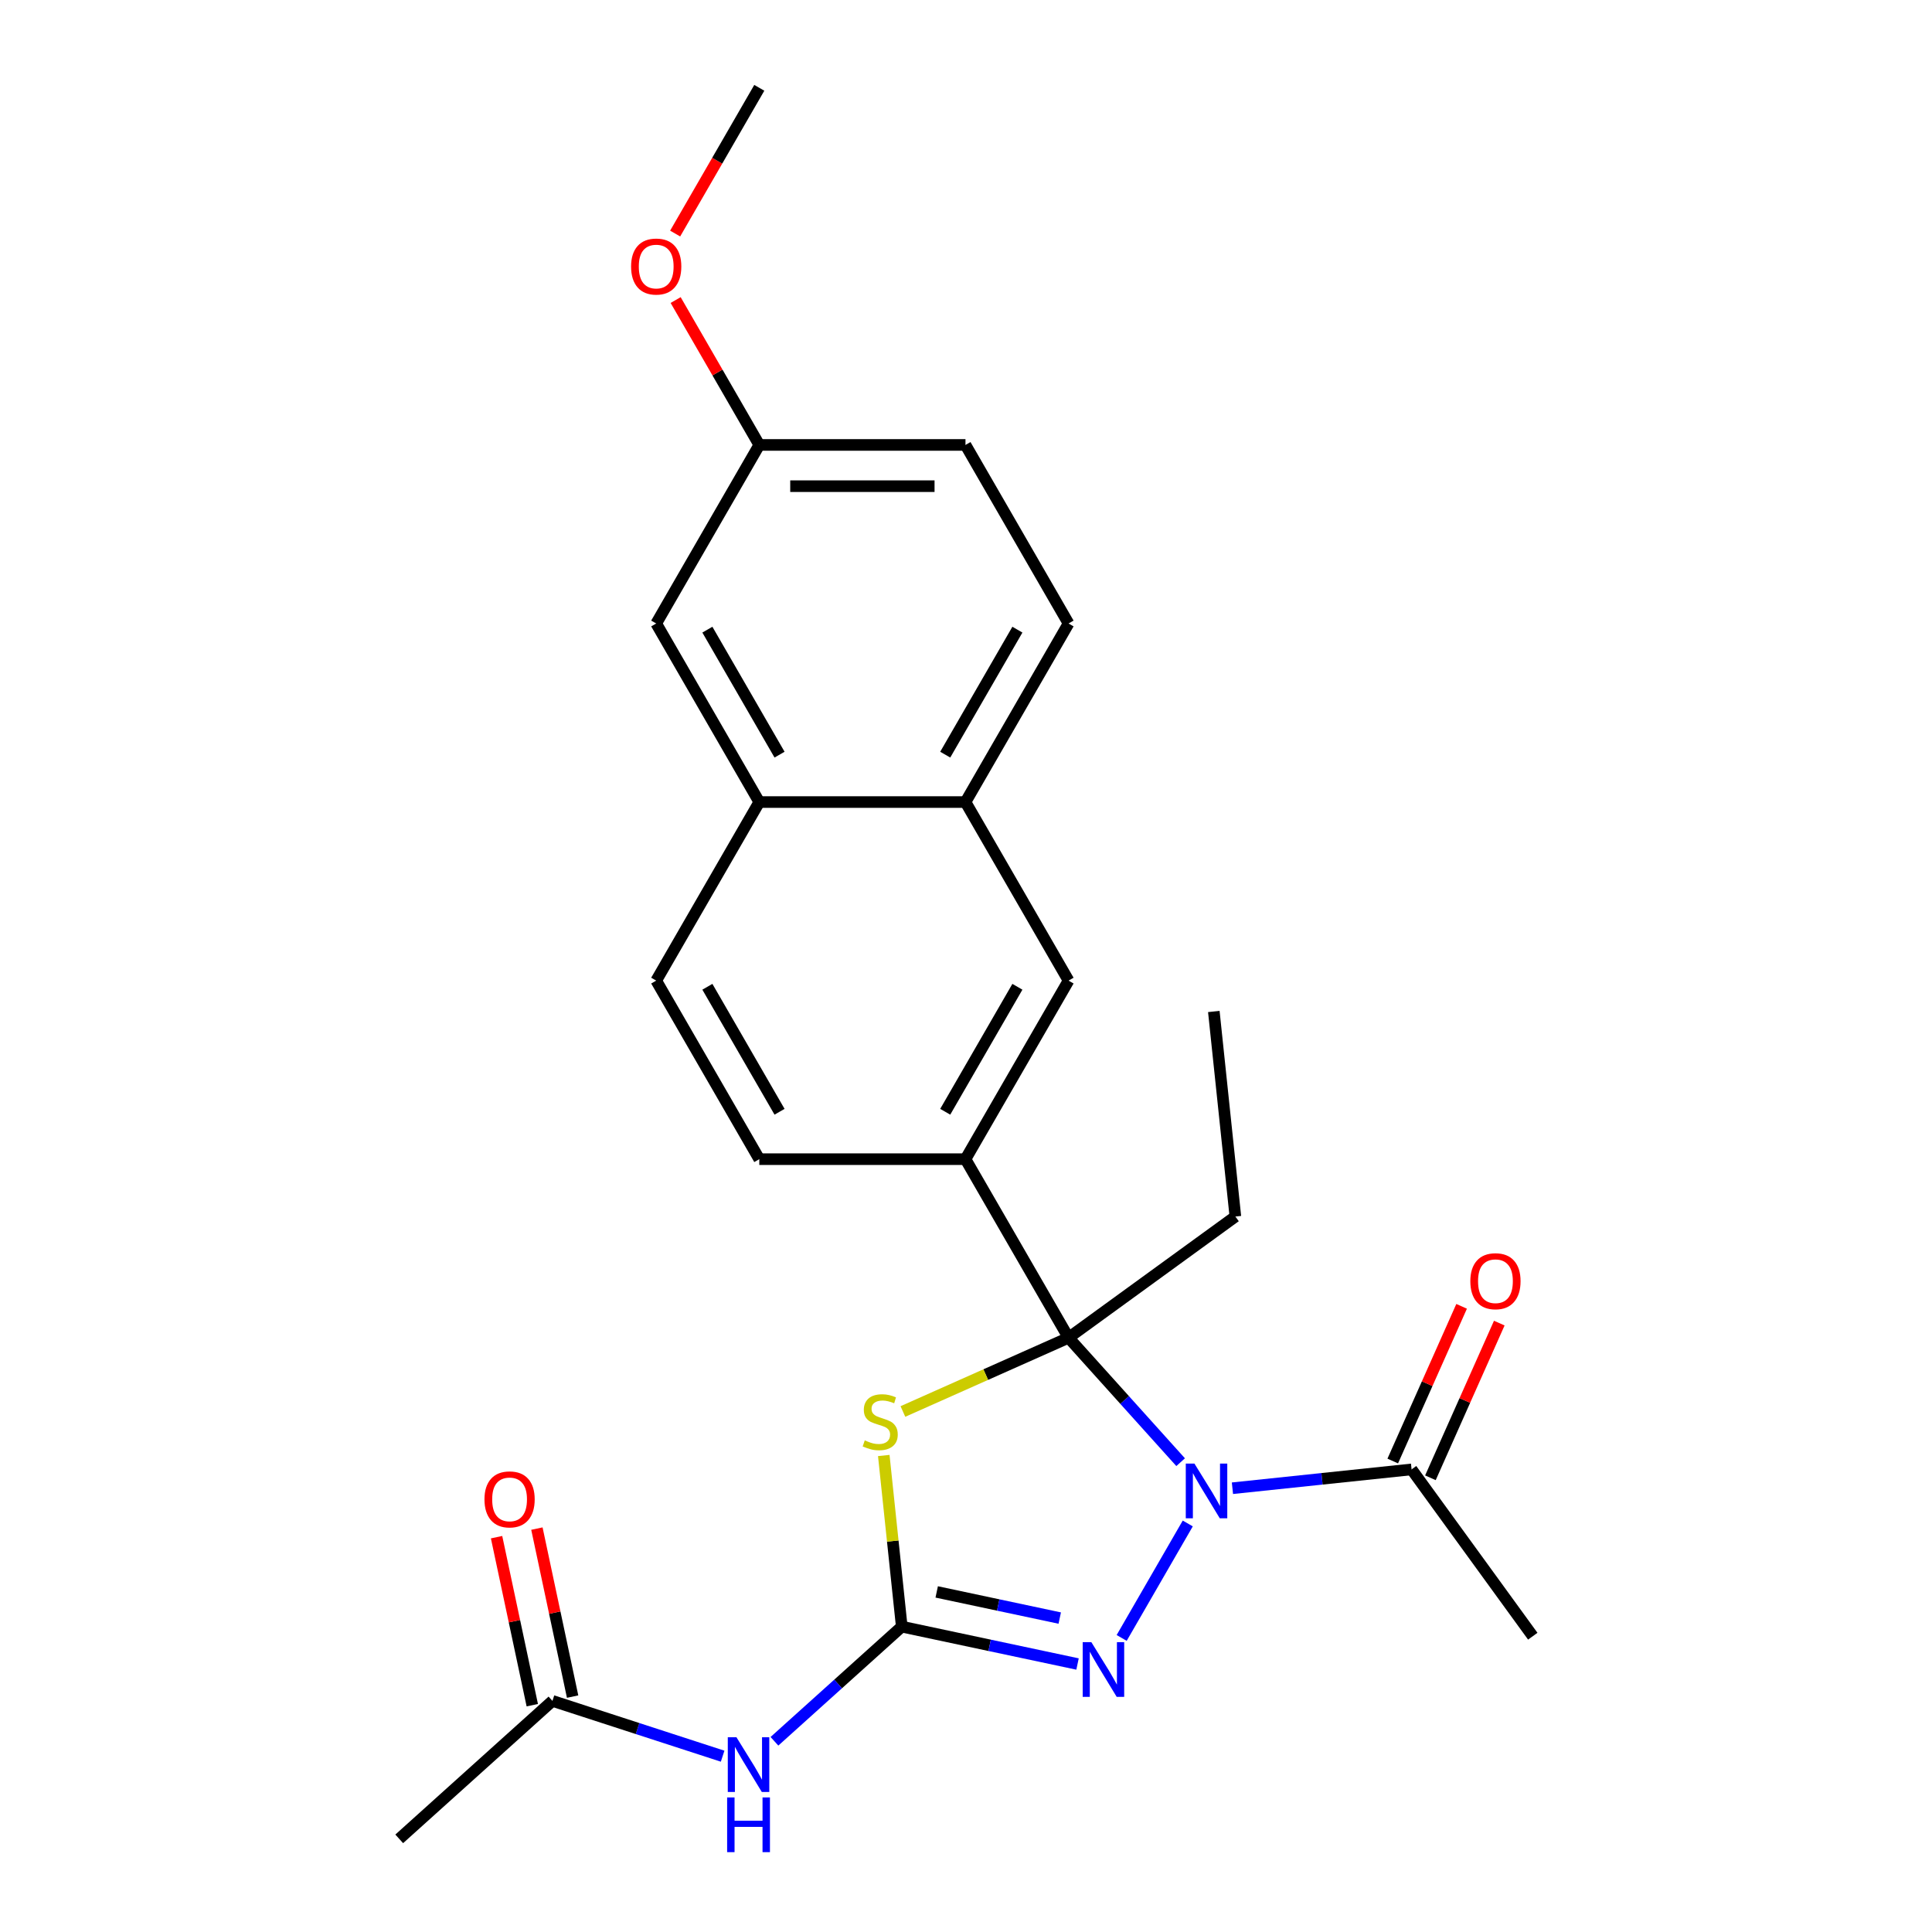 <?xml version='1.0' encoding='iso-8859-1'?>
<svg version='1.1' baseProfile='full'
              xmlns='http://www.w3.org/2000/svg'
                      xmlns:rdkit='http://www.rdkit.org/xml'
                      xmlns:xlink='http://www.w3.org/1999/xlink'
                  xml:space='preserve'
width='1000px' height='1000px' viewBox='0 0 1000 1000'>
<!-- END OF HEADER -->
<rect style='opacity:1.0;fill:#FFFFFF;stroke:none' width='1000' height='1000' x='0' y='0'> </rect>
<path class='bond-0' d='M 611.09,756.824 L 582.09,724.616' style='fill:none;fill-rule:evenodd;stroke:#0000FF;stroke-width:6px;stroke-linecap:butt;stroke-linejoin:miter;stroke-opacity:1' />
<path class='bond-0' d='M 582.09,724.616 L 553.089,692.407' style='fill:none;fill-rule:evenodd;stroke:#000000;stroke-width:6px;stroke-linecap:butt;stroke-linejoin:miter;stroke-opacity:1' />
<path class='bond-3' d='M 614.783,788.543 L 580.574,847.795' style='fill:none;fill-rule:evenodd;stroke:#0000FF;stroke-width:6px;stroke-linecap:butt;stroke-linejoin:miter;stroke-opacity:1' />
<path class='bond-6' d='M 637.906,770.306 L 684.27,765.433' style='fill:none;fill-rule:evenodd;stroke:#0000FF;stroke-width:6px;stroke-linecap:butt;stroke-linejoin:miter;stroke-opacity:1' />
<path class='bond-6' d='M 684.27,765.433 L 730.633,760.56' style='fill:none;fill-rule:evenodd;stroke:#000000;stroke-width:6px;stroke-linecap:butt;stroke-linejoin:miter;stroke-opacity:1' />
<path class='bond-2' d='M 553.089,692.407 L 510.216,711.495' style='fill:none;fill-rule:evenodd;stroke:#000000;stroke-width:6px;stroke-linecap:butt;stroke-linejoin:miter;stroke-opacity:1' />
<path class='bond-2' d='M 510.216,711.495 L 467.344,730.583' style='fill:none;fill-rule:evenodd;stroke:#CCCC00;stroke-width:6px;stroke-linecap:butt;stroke-linejoin:miter;stroke-opacity:1' />
<path class='bond-5' d='M 553.089,692.407 L 499.729,599.985' style='fill:none;fill-rule:evenodd;stroke:#000000;stroke-width:6px;stroke-linecap:butt;stroke-linejoin:miter;stroke-opacity:1' />
<path class='bond-17' d='M 553.089,692.407 L 639.427,629.679' style='fill:none;fill-rule:evenodd;stroke:#000000;stroke-width:6px;stroke-linecap:butt;stroke-linejoin:miter;stroke-opacity:1' />
<path class='bond-1' d='M 466.751,841.949 L 512.241,851.618' style='fill:none;fill-rule:evenodd;stroke:#000000;stroke-width:6px;stroke-linecap:butt;stroke-linejoin:miter;stroke-opacity:1' />
<path class='bond-1' d='M 512.241,851.618 L 557.731,861.287' style='fill:none;fill-rule:evenodd;stroke:#0000FF;stroke-width:6px;stroke-linecap:butt;stroke-linejoin:miter;stroke-opacity:1' />
<path class='bond-1' d='M 484.836,823.972 L 516.678,830.74' style='fill:none;fill-rule:evenodd;stroke:#000000;stroke-width:6px;stroke-linecap:butt;stroke-linejoin:miter;stroke-opacity:1' />
<path class='bond-1' d='M 516.678,830.74 L 548.521,837.509' style='fill:none;fill-rule:evenodd;stroke:#0000FF;stroke-width:6px;stroke-linecap:butt;stroke-linejoin:miter;stroke-opacity:1' />
<path class='bond-4' d='M 466.751,841.949 L 433.801,871.617' style='fill:none;fill-rule:evenodd;stroke:#000000;stroke-width:6px;stroke-linecap:butt;stroke-linejoin:miter;stroke-opacity:1' />
<path class='bond-4' d='M 433.801,871.617 L 400.851,901.286' style='fill:none;fill-rule:evenodd;stroke:#0000FF;stroke-width:6px;stroke-linecap:butt;stroke-linejoin:miter;stroke-opacity:1' />
<path class='bond-25' d='M 466.751,841.949 L 462.096,797.655' style='fill:none;fill-rule:evenodd;stroke:#000000;stroke-width:6px;stroke-linecap:butt;stroke-linejoin:miter;stroke-opacity:1' />
<path class='bond-25' d='M 462.096,797.655 L 457.44,753.362' style='fill:none;fill-rule:evenodd;stroke:#CCCC00;stroke-width:6px;stroke-linecap:butt;stroke-linejoin:miter;stroke-opacity:1' />
<path class='bond-7' d='M 374.035,909.002 L 329.991,894.691' style='fill:none;fill-rule:evenodd;stroke:#0000FF;stroke-width:6px;stroke-linecap:butt;stroke-linejoin:miter;stroke-opacity:1' />
<path class='bond-7' d='M 329.991,894.691 L 285.947,880.38' style='fill:none;fill-rule:evenodd;stroke:#000000;stroke-width:6px;stroke-linecap:butt;stroke-linejoin:miter;stroke-opacity:1' />
<path class='bond-8' d='M 499.729,599.985 L 553.089,507.564' style='fill:none;fill-rule:evenodd;stroke:#000000;stroke-width:6px;stroke-linecap:butt;stroke-linejoin:miter;stroke-opacity:1' />
<path class='bond-8' d='M 489.249,575.45 L 526.601,510.755' style='fill:none;fill-rule:evenodd;stroke:#000000;stroke-width:6px;stroke-linecap:butt;stroke-linejoin:miter;stroke-opacity:1' />
<path class='bond-11' d='M 499.729,599.985 L 393.01,599.985' style='fill:none;fill-rule:evenodd;stroke:#000000;stroke-width:6px;stroke-linecap:butt;stroke-linejoin:miter;stroke-opacity:1' />
<path class='bond-12' d='M 740.382,764.901 L 758.206,724.868' style='fill:none;fill-rule:evenodd;stroke:#000000;stroke-width:6px;stroke-linecap:butt;stroke-linejoin:miter;stroke-opacity:1' />
<path class='bond-12' d='M 758.206,724.868 L 776.03,684.836' style='fill:none;fill-rule:evenodd;stroke:#FF0000;stroke-width:6px;stroke-linecap:butt;stroke-linejoin:miter;stroke-opacity:1' />
<path class='bond-12' d='M 720.884,756.219 L 738.708,716.187' style='fill:none;fill-rule:evenodd;stroke:#000000;stroke-width:6px;stroke-linecap:butt;stroke-linejoin:miter;stroke-opacity:1' />
<path class='bond-12' d='M 738.708,716.187 L 756.531,676.154' style='fill:none;fill-rule:evenodd;stroke:#FF0000;stroke-width:6px;stroke-linecap:butt;stroke-linejoin:miter;stroke-opacity:1' />
<path class='bond-21' d='M 730.633,760.56 L 793.361,846.898' style='fill:none;fill-rule:evenodd;stroke:#000000;stroke-width:6px;stroke-linecap:butt;stroke-linejoin:miter;stroke-opacity:1' />
<path class='bond-14' d='M 296.385,878.161 L 287.144,834.681' style='fill:none;fill-rule:evenodd;stroke:#000000;stroke-width:6px;stroke-linecap:butt;stroke-linejoin:miter;stroke-opacity:1' />
<path class='bond-14' d='M 287.144,834.681 L 277.902,791.202' style='fill:none;fill-rule:evenodd;stroke:#FF0000;stroke-width:6px;stroke-linecap:butt;stroke-linejoin:miter;stroke-opacity:1' />
<path class='bond-14' d='M 275.508,882.599 L 266.266,839.119' style='fill:none;fill-rule:evenodd;stroke:#000000;stroke-width:6px;stroke-linecap:butt;stroke-linejoin:miter;stroke-opacity:1' />
<path class='bond-14' d='M 266.266,839.119 L 257.024,795.639' style='fill:none;fill-rule:evenodd;stroke:#FF0000;stroke-width:6px;stroke-linecap:butt;stroke-linejoin:miter;stroke-opacity:1' />
<path class='bond-22' d='M 285.947,880.38 L 206.639,951.789' style='fill:none;fill-rule:evenodd;stroke:#000000;stroke-width:6px;stroke-linecap:butt;stroke-linejoin:miter;stroke-opacity:1' />
<path class='bond-9' d='M 553.089,507.564 L 499.729,415.142' style='fill:none;fill-rule:evenodd;stroke:#000000;stroke-width:6px;stroke-linecap:butt;stroke-linejoin:miter;stroke-opacity:1' />
<path class='bond-16' d='M 499.729,415.142 L 553.089,322.72' style='fill:none;fill-rule:evenodd;stroke:#000000;stroke-width:6px;stroke-linecap:butt;stroke-linejoin:miter;stroke-opacity:1' />
<path class='bond-16' d='M 489.249,390.607 L 526.601,325.911' style='fill:none;fill-rule:evenodd;stroke:#000000;stroke-width:6px;stroke-linecap:butt;stroke-linejoin:miter;stroke-opacity:1' />
<path class='bond-26' d='M 499.729,415.142 L 393.01,415.142' style='fill:none;fill-rule:evenodd;stroke:#000000;stroke-width:6px;stroke-linecap:butt;stroke-linejoin:miter;stroke-opacity:1' />
<path class='bond-10' d='M 393.01,415.142 L 339.65,507.564' style='fill:none;fill-rule:evenodd;stroke:#000000;stroke-width:6px;stroke-linecap:butt;stroke-linejoin:miter;stroke-opacity:1' />
<path class='bond-13' d='M 393.01,415.142 L 339.65,322.72' style='fill:none;fill-rule:evenodd;stroke:#000000;stroke-width:6px;stroke-linecap:butt;stroke-linejoin:miter;stroke-opacity:1' />
<path class='bond-13' d='M 403.49,390.607 L 366.138,325.911' style='fill:none;fill-rule:evenodd;stroke:#000000;stroke-width:6px;stroke-linecap:butt;stroke-linejoin:miter;stroke-opacity:1' />
<path class='bond-15' d='M 393.01,599.985 L 339.65,507.564' style='fill:none;fill-rule:evenodd;stroke:#000000;stroke-width:6px;stroke-linecap:butt;stroke-linejoin:miter;stroke-opacity:1' />
<path class='bond-15' d='M 403.49,575.45 L 366.138,510.755' style='fill:none;fill-rule:evenodd;stroke:#000000;stroke-width:6px;stroke-linecap:butt;stroke-linejoin:miter;stroke-opacity:1' />
<path class='bond-18' d='M 339.65,322.72 L 393.01,230.298' style='fill:none;fill-rule:evenodd;stroke:#000000;stroke-width:6px;stroke-linecap:butt;stroke-linejoin:miter;stroke-opacity:1' />
<path class='bond-19' d='M 553.089,322.72 L 499.729,230.298' style='fill:none;fill-rule:evenodd;stroke:#000000;stroke-width:6px;stroke-linecap:butt;stroke-linejoin:miter;stroke-opacity:1' />
<path class='bond-24' d='M 639.427,629.679 L 628.272,523.544' style='fill:none;fill-rule:evenodd;stroke:#000000;stroke-width:6px;stroke-linecap:butt;stroke-linejoin:miter;stroke-opacity:1' />
<path class='bond-20' d='M 393.01,230.298 L 371.361,192.801' style='fill:none;fill-rule:evenodd;stroke:#000000;stroke-width:6px;stroke-linecap:butt;stroke-linejoin:miter;stroke-opacity:1' />
<path class='bond-20' d='M 371.361,192.801 L 349.712,155.304' style='fill:none;fill-rule:evenodd;stroke:#FF0000;stroke-width:6px;stroke-linecap:butt;stroke-linejoin:miter;stroke-opacity:1' />
<path class='bond-27' d='M 393.01,230.298 L 499.729,230.298' style='fill:none;fill-rule:evenodd;stroke:#000000;stroke-width:6px;stroke-linecap:butt;stroke-linejoin:miter;stroke-opacity:1' />
<path class='bond-27' d='M 409.018,251.642 L 483.721,251.642' style='fill:none;fill-rule:evenodd;stroke:#000000;stroke-width:6px;stroke-linecap:butt;stroke-linejoin:miter;stroke-opacity:1' />
<path class='bond-23' d='M 349.458,120.888 L 371.234,83.171' style='fill:none;fill-rule:evenodd;stroke:#FF0000;stroke-width:6px;stroke-linecap:butt;stroke-linejoin:miter;stroke-opacity:1' />
<path class='bond-23' d='M 371.234,83.171 L 393.01,45.455' style='fill:none;fill-rule:evenodd;stroke:#000000;stroke-width:6px;stroke-linecap:butt;stroke-linejoin:miter;stroke-opacity:1' />
<path  class='atom-0' d='M 618.238 757.555
L 627.518 772.555
Q 628.438 774.035, 629.918 776.715
Q 631.398 779.395, 631.478 779.555
L 631.478 757.555
L 635.238 757.555
L 635.238 785.875
L 631.358 785.875
L 621.398 769.475
Q 620.238 767.555, 618.998 765.355
Q 617.798 763.155, 617.438 762.475
L 617.438 785.875
L 613.758 785.875
L 613.758 757.555
L 618.238 757.555
' fill='#0000FF'/>
<path  class='atom-3' d='M 447.596 745.534
Q 447.916 745.654, 449.236 746.214
Q 450.556 746.774, 451.996 747.134
Q 453.476 747.454, 454.916 747.454
Q 457.596 747.454, 459.156 746.174
Q 460.716 744.854, 460.716 742.574
Q 460.716 741.014, 459.916 740.054
Q 459.156 739.094, 457.956 738.574
Q 456.756 738.054, 454.756 737.454
Q 452.236 736.694, 450.716 735.974
Q 449.236 735.254, 448.156 733.734
Q 447.116 732.214, 447.116 729.654
Q 447.116 726.094, 449.516 723.894
Q 451.956 721.694, 456.756 721.694
Q 460.036 721.694, 463.756 723.254
L 462.836 726.334
Q 459.436 724.934, 456.876 724.934
Q 454.116 724.934, 452.596 726.094
Q 451.076 727.214, 451.116 729.174
Q 451.116 730.694, 451.876 731.614
Q 452.676 732.534, 453.796 733.054
Q 454.956 733.574, 456.876 734.174
Q 459.436 734.974, 460.956 735.774
Q 462.476 736.574, 463.556 738.214
Q 464.676 739.814, 464.676 742.574
Q 464.676 746.494, 462.036 748.614
Q 459.436 750.694, 455.076 750.694
Q 452.556 750.694, 450.636 750.134
Q 448.756 749.614, 446.516 748.694
L 447.596 745.534
' fill='#CCCC00'/>
<path  class='atom-4' d='M 564.879 849.977
L 574.159 864.977
Q 575.079 866.457, 576.559 869.137
Q 578.039 871.817, 578.119 871.977
L 578.119 849.977
L 581.879 849.977
L 581.879 878.297
L 577.999 878.297
L 568.039 861.897
Q 566.879 859.977, 565.639 857.777
Q 564.439 855.577, 564.079 854.897
L 564.079 878.297
L 560.399 878.297
L 560.399 849.977
L 564.879 849.977
' fill='#0000FF'/>
<path  class='atom-5' d='M 381.183 899.198
L 390.463 914.198
Q 391.383 915.678, 392.863 918.358
Q 394.343 921.038, 394.423 921.198
L 394.423 899.198
L 398.183 899.198
L 398.183 927.518
L 394.303 927.518
L 384.343 911.118
Q 383.183 909.198, 381.943 906.998
Q 380.743 904.798, 380.383 904.118
L 380.383 927.518
L 376.703 927.518
L 376.703 899.198
L 381.183 899.198
' fill='#0000FF'/>
<path  class='atom-5' d='M 376.363 930.35
L 380.203 930.35
L 380.203 942.39
L 394.683 942.39
L 394.683 930.35
L 398.523 930.35
L 398.523 958.67
L 394.683 958.67
L 394.683 945.59
L 380.203 945.59
L 380.203 958.67
L 376.363 958.67
L 376.363 930.35
' fill='#0000FF'/>
<path  class='atom-13' d='M 761.04 663.147
Q 761.04 656.347, 764.4 652.547
Q 767.76 648.747, 774.04 648.747
Q 780.32 648.747, 783.68 652.547
Q 787.04 656.347, 787.04 663.147
Q 787.04 670.027, 783.64 673.947
Q 780.24 677.827, 774.04 677.827
Q 767.8 677.827, 764.4 673.947
Q 761.04 670.067, 761.04 663.147
M 774.04 674.627
Q 778.36 674.627, 780.68 671.747
Q 783.04 668.827, 783.04 663.147
Q 783.04 657.587, 780.68 654.787
Q 778.36 651.947, 774.04 651.947
Q 769.72 651.947, 767.36 654.747
Q 765.04 657.547, 765.04 663.147
Q 765.04 668.867, 767.36 671.747
Q 769.72 674.627, 774.04 674.627
' fill='#FF0000'/>
<path  class='atom-15' d='M 250.758 776.073
Q 250.758 769.273, 254.118 765.473
Q 257.478 761.673, 263.758 761.673
Q 270.038 761.673, 273.398 765.473
Q 276.758 769.273, 276.758 776.073
Q 276.758 782.953, 273.358 786.873
Q 269.958 790.753, 263.758 790.753
Q 257.518 790.753, 254.118 786.873
Q 250.758 782.993, 250.758 776.073
M 263.758 787.553
Q 268.078 787.553, 270.398 784.673
Q 272.758 781.753, 272.758 776.073
Q 272.758 770.513, 270.398 767.713
Q 268.078 764.873, 263.758 764.873
Q 259.438 764.873, 257.078 767.673
Q 254.758 770.473, 254.758 776.073
Q 254.758 781.793, 257.078 784.673
Q 259.438 787.553, 263.758 787.553
' fill='#FF0000'/>
<path  class='atom-21' d='M 326.65 137.956
Q 326.65 131.156, 330.01 127.356
Q 333.37 123.556, 339.65 123.556
Q 345.93 123.556, 349.29 127.356
Q 352.65 131.156, 352.65 137.956
Q 352.65 144.836, 349.25 148.756
Q 345.85 152.636, 339.65 152.636
Q 333.41 152.636, 330.01 148.756
Q 326.65 144.876, 326.65 137.956
M 339.65 149.436
Q 343.97 149.436, 346.29 146.556
Q 348.65 143.636, 348.65 137.956
Q 348.65 132.396, 346.29 129.596
Q 343.97 126.756, 339.65 126.756
Q 335.33 126.756, 332.97 129.556
Q 330.65 132.356, 330.65 137.956
Q 330.65 143.676, 332.97 146.556
Q 335.33 149.436, 339.65 149.436
' fill='#FF0000'/>
</svg>
